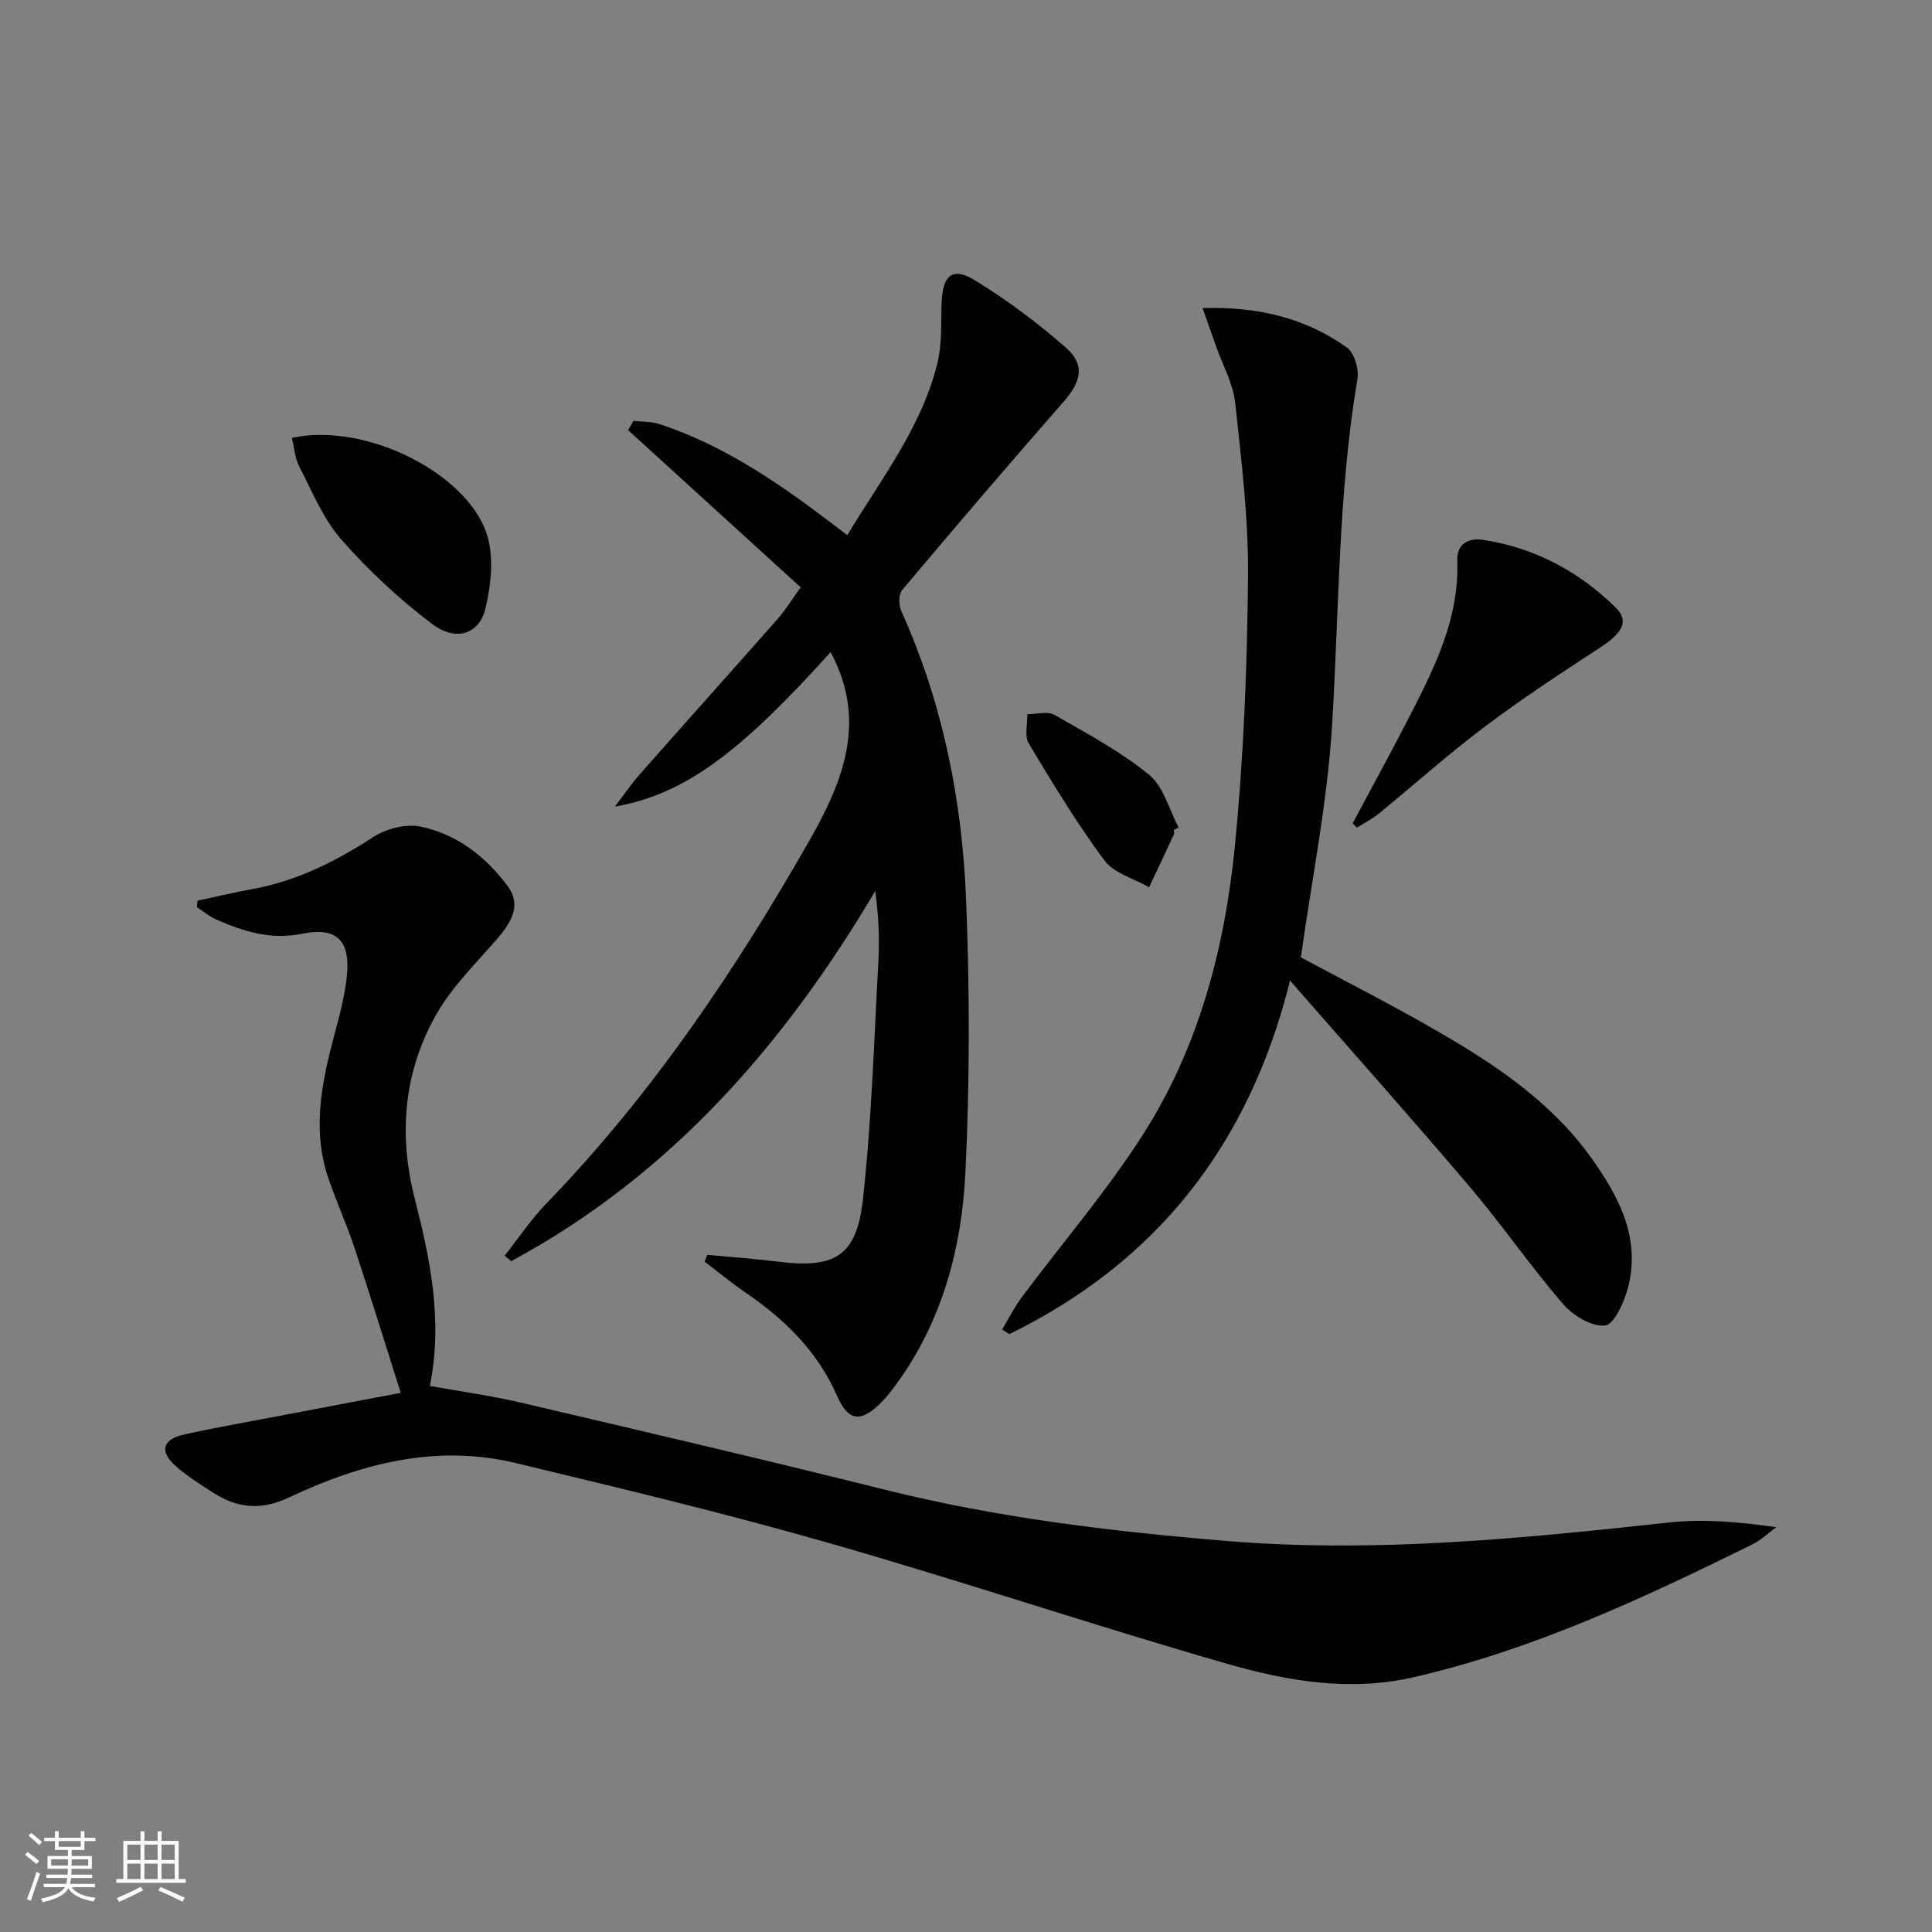 <svg enable-background="new 0 0 400 400" viewBox="0 0 400 400" xmlns="http://www.w3.org/2000/svg"><rect x="0" y="0" width="400" height="400" fill="#808080" stroke="none"/><path d="m5.17 384 .55-.58c.85.61 1.65 1.24 2.4 1.87l-.59.64c-.83-.73-1.62-1.38-2.36-1.93m1.22 9.53-.82-.34c.71-1.76 1.37-3.64 1.98-5.63.24.13.5.25.76.36-.6 1.67-1.24 3.54-1.92 5.61m-.5-13.5.57-.54c.56.44 1.31 1.06 2.26 1.87l-.64.64c-.68-.66-1.41-1.32-2.19-1.97m3.25.46h2.24v-1.36h.77v1.36h4.57v-1.36h.76v1.36h2.28v.69h-2.28v1.84h-2.64v1.26h4.18v2.64h-4.21c0 .45-.02.86-.05 1.21h4.32v.69h-4.38c-.04.34-.1.75-.19 1.22h5.15v.69h-4.82c.87 1.19 2.51 1.92 4.93 2.19-.17.31-.3.57-.37.76-2.77-.49-4.52-1.41-5.26-2.76-.56 1.26-2.3 2.23-5.24 2.9-.12-.24-.26-.48-.43-.72 2.73-.55 4.38-1.34 4.96-2.38h-4.38v-.69h4.65c.1-.38.17-.79.21-1.22h-4.32v-.69h4.4c.03-.34.05-.75.05-1.21h-4.2v-2.64h4.23v-1.26h-2.69v-1.84h-2.24zm1.46 4.46v1.29h3.45c.01-.4.02-.57.01-.53v-.32-.45h-3.46zm1.55-2.59h4.57v-1.19h-4.57zm6.11 2.59h-3.42v.77c-.01.19-.01.37-.02.53h3.44z" fill="#fbfcfa"/><path d="m32.63 379.16h.82v1.98h3.54v7.89h1.46v.78h-14.37v-.78h1.46v-7.89h3.55v-1.98h.82v1.98h2.73v-1.98zm-3.49 11.48.5.73c-1.61.82-3.28 1.63-5 2.41-.13-.27-.28-.55-.44-.82 1.75-.72 3.4-1.49 4.94-2.32m-2.78-5.55h2.73v-3.18h-2.73zm0 3.95h2.73v-3.2h-2.73zm3.54-3.95h2.73v-3.18h-2.73zm0 3.95h2.73v-3.2h-2.73zm7.89 4.68c-1.84-.92-3.51-1.7-5.02-2.32l.45-.73c1.89.8 3.57 1.55 5.04 2.23zm-1.62-11.81h-2.73v3.18h2.73zm-2.73 7.13h2.73v-3.2h-2.73z" fill="#fbfcfa"/><g fill="#010102"><path d="m82.97 288.37c-3.31-10.41-6.31-20.19-9.53-29.9-1.61-4.87-3.75-9.56-5.42-14.41-3.54-10.27-1.33-20.32 1.35-30.35 1.02-3.84 2.06-7.73 2.45-11.67.72-7.33-2.11-10.18-9.26-8.72-6.5 1.33-12.15-.47-17.81-2.96-1.43-.63-2.67-1.69-4-2.55.05-.45.1-.9.15-1.34 3.77-.8 7.53-1.7 11.32-2.39 9.17-1.67 17.23-5.69 25-10.74 2.65-1.72 6.68-2.82 9.68-2.23 7.58 1.49 13.65 6.22 18.19 12.33 3.17 4.27.4 8.01-2.64 11.49-4.24 4.85-8.95 9.53-12.1 15.06-6.79 11.91-7.87 24.9-4.49 38.15 3.22 12.61 5.86 25.22 3.14 38.81 6.51 1.17 12.72 2.01 18.8 3.44 25.18 5.9 50.37 11.78 75.46 18.05 23.29 5.81 46.96 8.65 70.82 10.61 30.7 2.53 61.1-.53 91.55-3.84 7.14-.78 14.44-.11 22.12.98-1.63 1.2-3.13 2.67-4.92 3.55-22.67 11.17-45.53 21.89-70.34 27.55-13.04 2.97-25.96.76-38.39-2.81-27.54-7.91-54.73-17.07-82.28-24.96-21.51-6.16-43.3-11.39-65.06-16.62-16.44-3.95-32.05.1-46.85 7.1-5.94 2.81-10.8 2.26-15.87-1.02-2.65-1.71-5.36-3.41-7.71-5.49-3.36-2.99-2.7-5.49 1.75-6.48 6.96-1.55 14-2.75 21-4.1 7.49-1.42 14.96-2.84 23.89-4.54z"/><path d="m171.97 135.01c-18.75 20.84-30.24 29.46-44.66 31.99 1.75-2.28 3.37-4.68 5.27-6.83 9.46-10.72 19.01-21.36 28.47-32.08 1.52-1.72 2.72-3.71 4.73-6.48-12.02-10.95-23.88-21.76-35.74-32.56.37-.64.74-1.28 1.12-1.92 1.8.21 3.7.13 5.39.68 12.99 4.27 24.12 11.81 34.9 19.97 1.18.89 2.35 1.79 3.98 3.03 7.03-11.74 15.43-22.39 18.67-35.71.96-3.96.7-8.23.85-12.37.2-5.78 2.26-7.57 6.98-4.65 6.59 4.07 12.91 8.76 18.73 13.88 4.08 3.58 3.2 7.05-.48 11.25-11.28 12.86-22.39 25.87-33.41 38.96-.76.9-.71 3.14-.16 4.36 8.6 19.06 12.61 39.24 13.42 59.92.74 18.75.76 37.58-.15 56.31-.76 15.53-4.73 30.52-14.08 43.51-1.06 1.48-2.19 2.94-3.48 4.22-4.14 4.1-6.7 3.79-9.04-1.54-4.04-9.2-10.82-15.8-18.93-21.34-2.92-2-5.66-4.27-8.48-6.41.2-.47.4-.93.6-1.4 4.84.46 9.69.8 14.51 1.4 11.86 1.5 16.38-1.06 17.69-12.95 1.79-16.32 2.28-32.79 3.19-49.21.26-4.76.04-9.55-.65-14.56-18.94 31.99-42.54 58.92-75.37 76.63-.46-.38-.91-.75-1.37-1.13 2.88-3.63 5.48-7.53 8.69-10.85 21.8-22.53 39.1-48.23 54.58-75.38 7.19-12.64 11.67-24.86 4.23-38.74z"/><path d="m248.98 63.78c11.8-.32 21.42 2.16 29.88 8.17 1.55 1.1 2.53 4.48 2.18 6.53-4.03 23.87-3.78 48-5.27 72.04-.99 15.83-4.18 31.52-6.44 47.69 8.9 4.78 18.63 9.72 28.06 15.16 12.15 7.01 23.82 14.78 32.13 26.44 5.69 7.99 10.23 16.58 7.52 26.86-.78 2.96-2.89 7.59-4.74 7.77-2.78.27-6.63-2.07-8.68-4.45-6.73-7.8-12.59-16.34-19.26-24.2-11.94-14.06-24.22-27.84-37.27-42.77-8.5 34.15-27.71 58.3-58.11 73.19-.5-.32-1-.64-1.5-.95 1.34-2.23 2.51-4.59 4.06-6.67 8.34-11.18 17.49-21.83 25-33.53 11.59-18.07 17.02-38.61 19.11-59.74 1.83-18.48 2.56-37.13 2.74-55.71.12-12.07-1.35-24.19-2.66-36.22-.44-4-2.59-7.81-3.96-11.7-.79-2.27-1.59-4.53-2.79-7.91z"/><path d="m280.06 170.44c3.96-7.43 8.03-14.81 11.87-22.31 5.16-10.07 10.22-20.19 9.78-32.03-.13-3.39 2.2-4.8 5.32-4.33 10.67 1.61 19.8 6.51 27.44 13.97 2.93 2.86 1.45 5.32-3.31 8.42-8.06 5.24-16.1 10.53-23.78 16.31-7.56 5.69-14.63 12.03-21.98 18.03-1.36 1.11-2.97 1.91-4.47 2.85-.29-.3-.58-.6-.87-.91z"/><path d="m60.43 90.66c15.64-3.44 37.67 7.98 40.72 21.23 1.02 4.44.44 9.57-.64 14.09-1.27 5.29-6.06 6.95-11.03 3.21-6.81-5.13-13.18-11.08-18.81-17.49-3.75-4.27-6.02-9.9-8.69-15.06-.92-1.78-1.05-3.97-1.55-5.98z"/><path d="m243.03 171.84c0 .33.11.72-.02.99-1.68 3.63-3.39 7.25-5.1 10.87-3.15-1.81-7.28-2.9-9.27-5.58-5.72-7.7-10.71-15.97-15.65-24.21-.91-1.53-.24-4-.3-6.04 1.89 0 4.17-.68 5.6.13 6.72 3.83 13.64 7.54 19.6 12.39 3.01 2.45 4.15 7.22 6.13 10.93-.32.18-.65.35-.99.52z"/></g></svg>